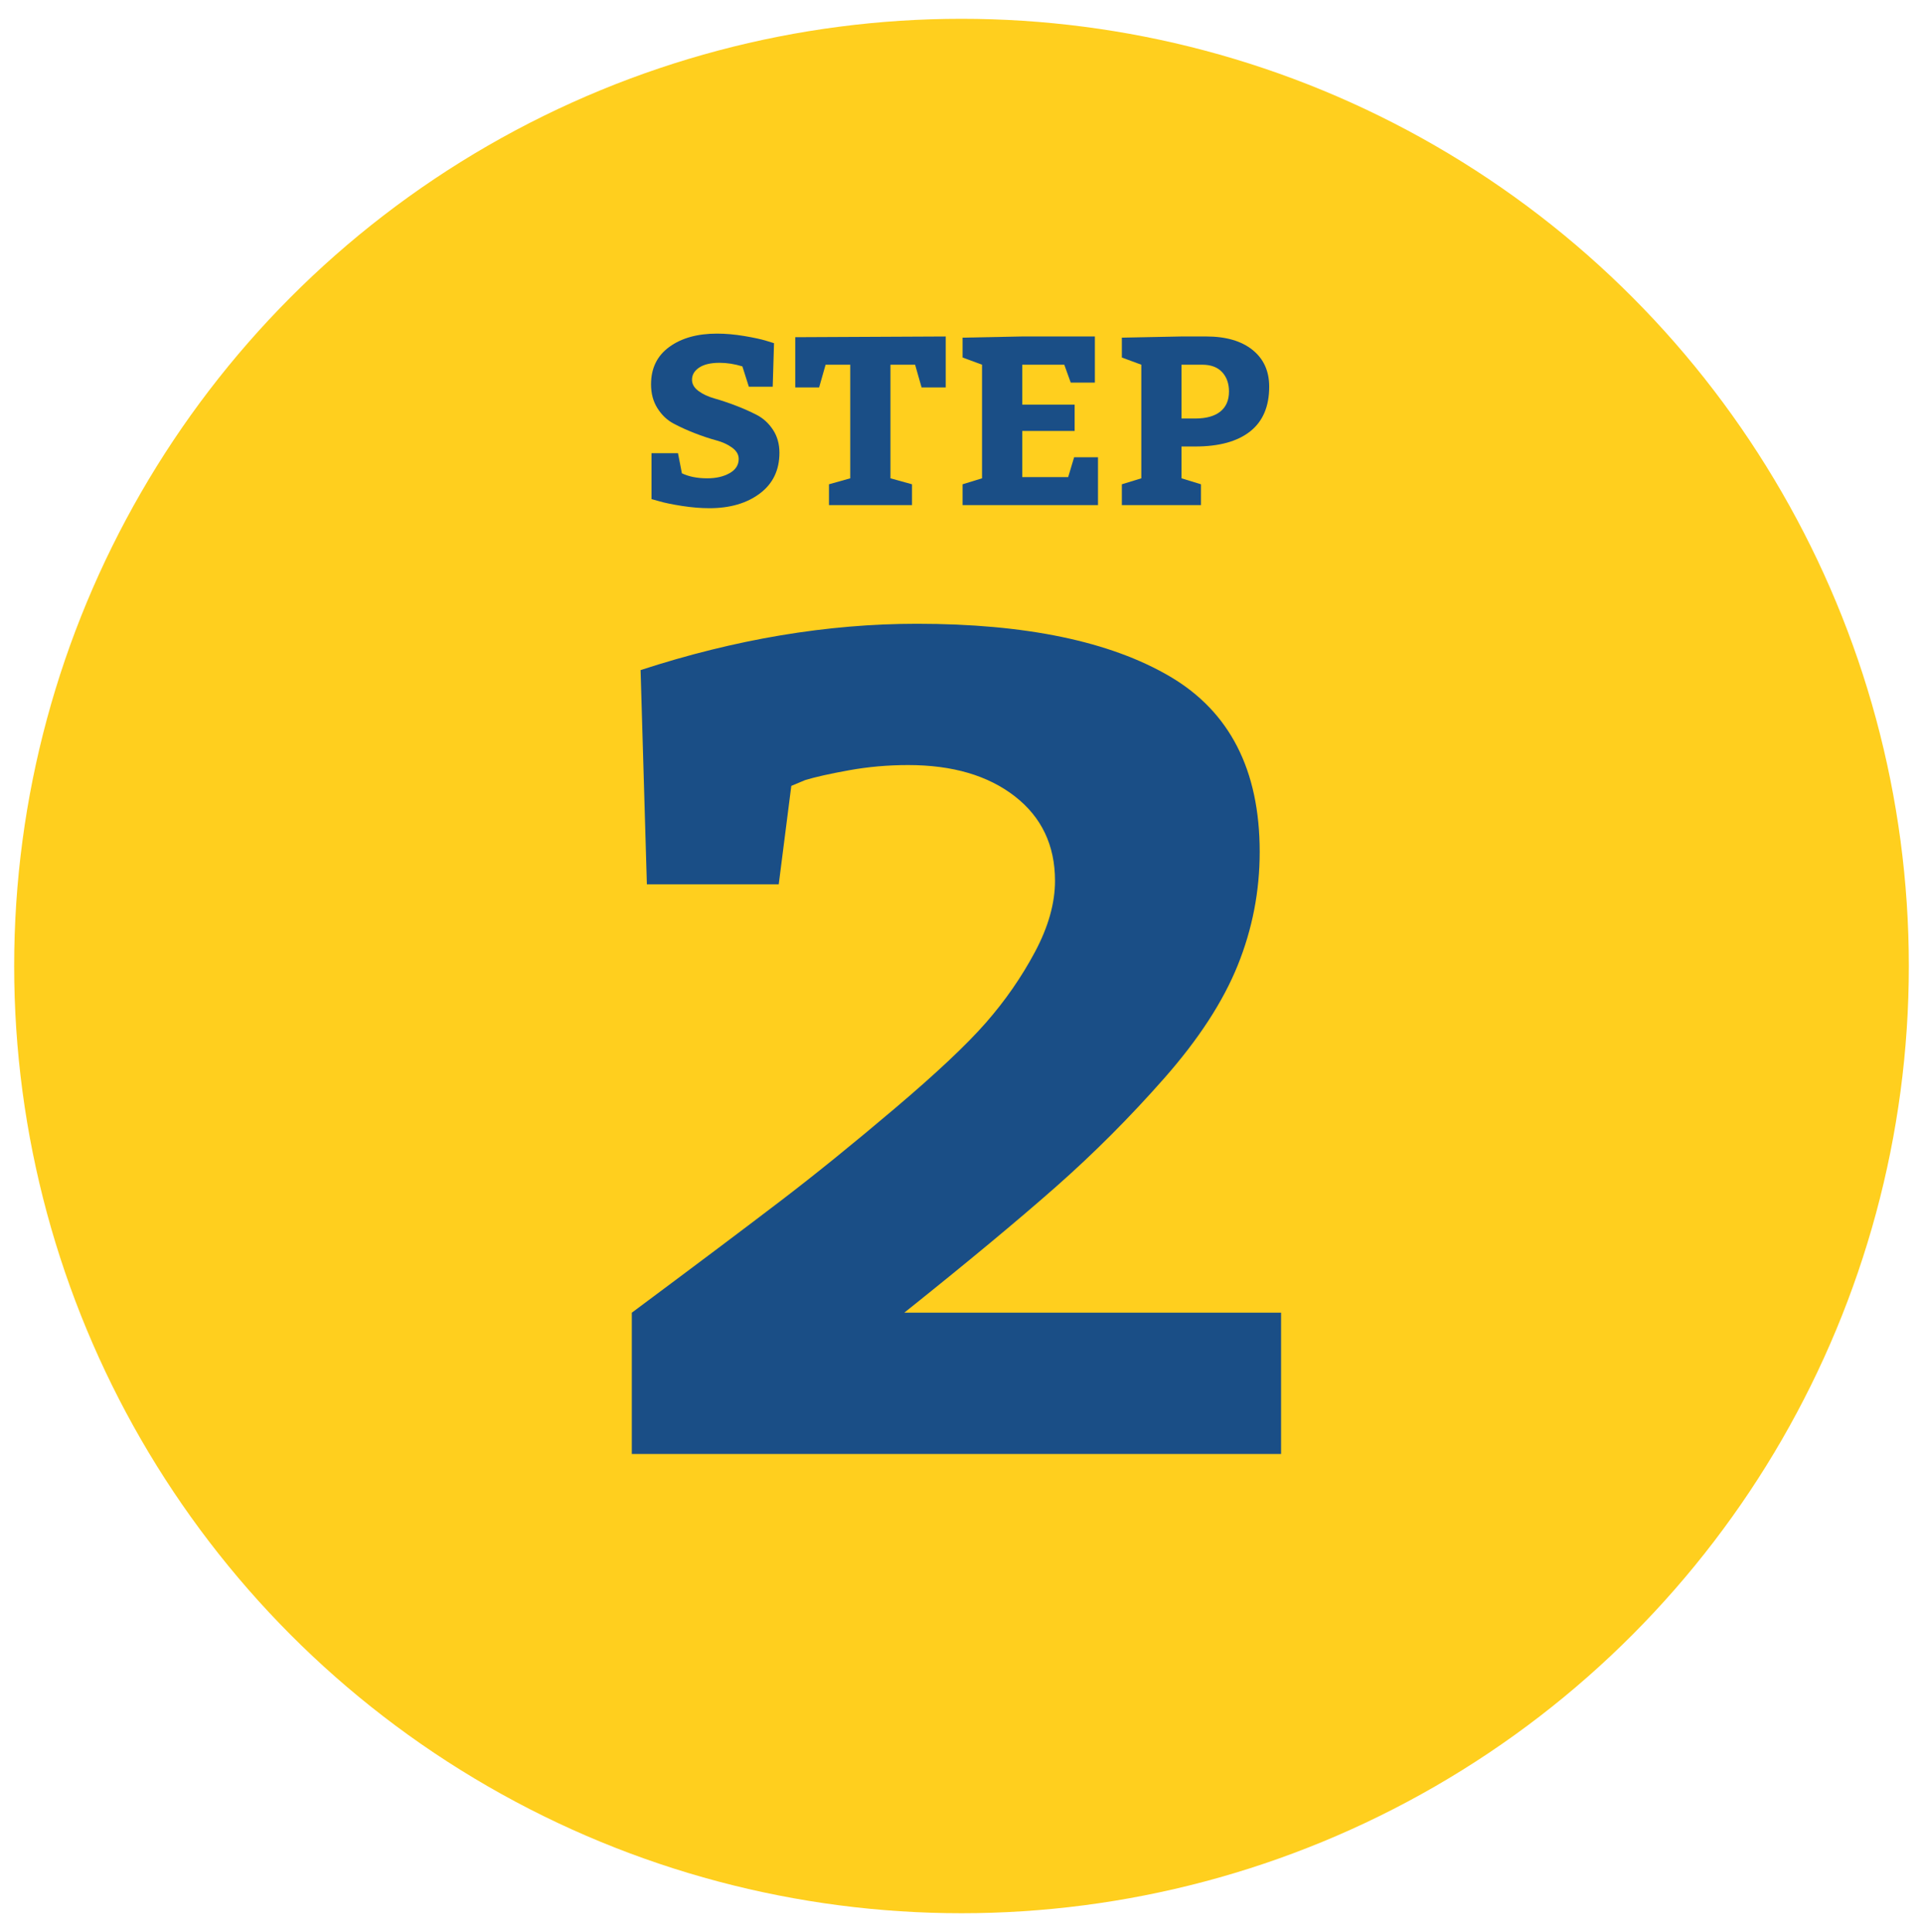 <svg xmlns="http://www.w3.org/2000/svg" xmlns:xlink="http://www.w3.org/1999/xlink" id="stepTwo" x="0px" y="0px" width="146.168px" height="146.872px" viewBox="0 0 146.168 146.872" xml:space="preserve"><g>	<circle fill="#FFCF1E" cx="73.084" cy="73.436" r="72.007"></circle>	<g>		<path fill="#1A4E86" d="M51.535,34.452l0.296,1.527c0.525,0.254,1.17,0.382,1.933,0.382c0.67,0,1.235-0.131,1.695-0.392    c0.46-0.26,0.69-0.621,0.69-1.081c0-0.328-0.165-0.612-0.493-0.854c-0.329-0.243-0.739-0.431-1.232-0.564    c-0.493-0.133-1.028-0.312-1.607-0.536c-0.578-0.224-1.113-0.467-1.606-0.728c-0.493-0.26-0.904-0.647-1.232-1.163    c-0.329-0.516-0.493-1.124-0.493-1.827c0-1.225,0.464-2.173,1.391-2.846s2.132-1.009,3.618-1.009c0.657,0,1.347,0.061,2.07,0.182    c0.723,0.121,1.281,0.242,1.676,0.363l0.592,0.182l-0.099,3.31h-1.814l-0.492-1.546c-0.592-0.182-1.171-0.272-1.735-0.272    c-0.671,0-1.187,0.121-1.548,0.363C52.78,28.185,52.6,28.494,52.6,28.87c0,0.327,0.165,0.612,0.493,0.854s0.739,0.434,1.232,0.572    c0.493,0.14,1.025,0.318,1.598,0.537c0.571,0.218,1.104,0.454,1.597,0.709c0.493,0.254,0.904,0.63,1.232,1.127    s0.493,1.079,0.493,1.746c0,1.321-0.496,2.354-1.489,3.1c-0.992,0.745-2.271,1.118-3.835,1.118c-0.657,0-1.354-0.058-2.09-0.173    s-1.309-0.233-1.716-0.354l-0.592-0.163v-3.491H51.535z"></path>		<path fill="#1A4E86" d="M63.011,38.397v-1.582l1.617-0.454v-8.637h-1.874l-0.492,1.728h-1.814v-3.818l11.437-0.055v3.873H70.05    l-0.493-1.728h-1.873v8.637l1.637,0.454v1.582H63.011z"></path>		<path fill="#1A4E86" d="M77.702,27.724v3.036h3.982v2h-3.982v3.51h3.49l0.453-1.51h1.814v3.637H73.166v-1.582l1.479-0.454v-8.637    l-1.479-0.546v-1.509l4.536-0.091h5.52v3.509h-1.834l-0.492-1.363H77.702z"></path>		<path fill="#1A4E86" d="M91.286,36.815v1.582h-6.014v-1.582l1.479-0.454v-8.637l-1.479-0.546v-1.509l4.535-0.091h1.873    c1.5,0,2.672,0.34,3.521,1.019c0.848,0.679,1.271,1.612,1.271,2.8c0,1.503-0.484,2.637-1.449,3.399    c-0.967,0.764-2.357,1.146-4.172,1.146h-1.045v2.419L91.286,36.815z M89.807,27.724v4.091h1.045c0.828,0,1.463-0.176,1.904-0.527    c0.439-0.352,0.66-0.86,0.66-1.527c0-0.605-0.174-1.097-0.523-1.473c-0.348-0.375-0.852-0.563-1.508-0.563H89.807z"></path>	</g>	<g>		<path fill="#1A4E86" d="M97.375,99.791v10.738H48.024V99.791c4.963-3.696,8.749-6.542,11.359-8.537    c2.609-1.994,5.489-4.326,8.639-6.998c3.15-2.669,5.456-4.841,6.92-6.514c1.464-1.672,2.704-3.461,3.723-5.369    c1.018-1.906,1.527-3.71,1.527-5.413c0-2.698-1.019-4.841-3.055-6.425c-2.037-1.584-4.741-2.376-8.113-2.376    c-1.527,0-3.023,0.132-4.486,0.396c-1.465,0.264-2.577,0.514-3.341,0.748l-1.05,0.44l-0.955,7.481H49.169l-0.478-16.284    c7.19-2.346,14.19-3.521,21-3.521c8.272,0,14.684,1.335,19.234,4.005c4.549,2.671,6.825,7.116,6.825,13.335    c0,2.992-0.558,5.868-1.671,8.625c-1.113,2.759-2.975,5.62-5.584,8.582c-2.609,2.964-5.361,5.722-8.257,8.274    c-2.896,2.552-6.729,5.736-11.502,9.549H97.375z"></path>	</g></g></svg>